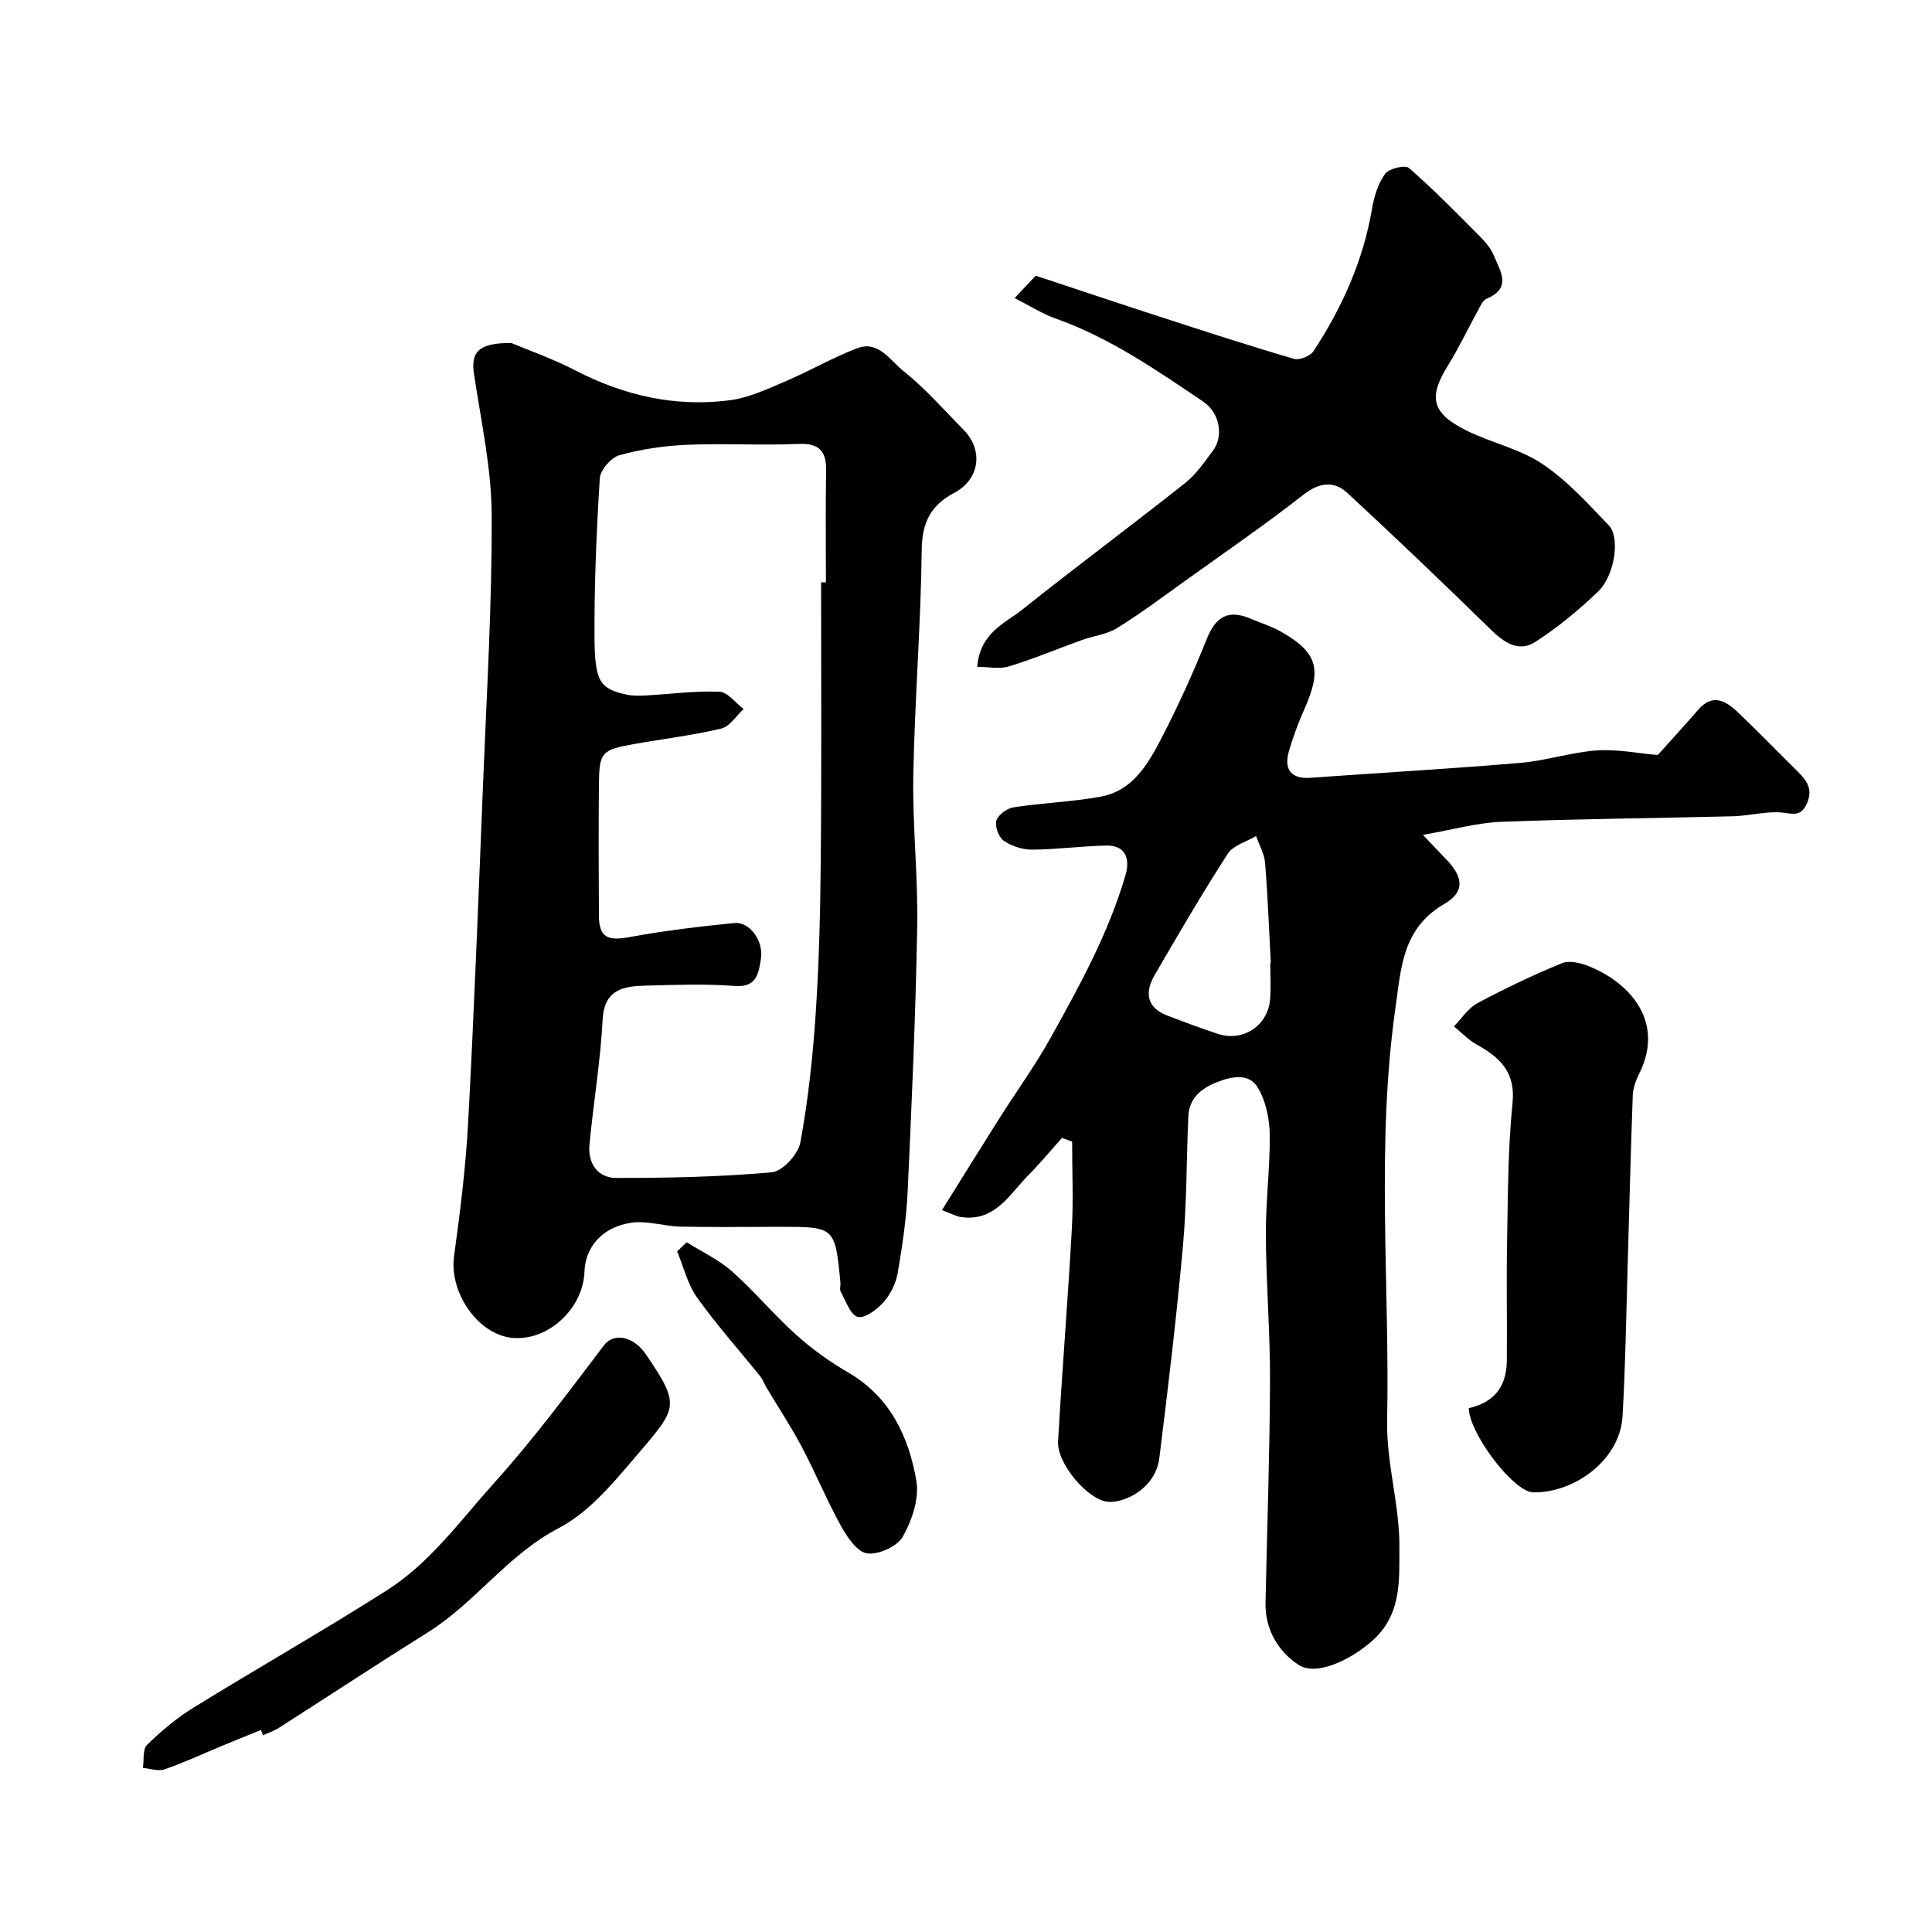 <svg enable-background="new 0 0 400 400" viewBox="0 0 400 400" xmlns="http://www.w3.org/2000/svg"><g fill="#010000"><path d="m294.6 172.85c2.47 2.59 3.58 3.8 4.73 4.97 3.59 3.67 4.09 6.78-.3 9.33-8.68 5.05-8.93 13.15-10.11 21.47-4.06 28.47-1.17 57.06-1.73 85.58-.17 8.76 2.64 17.57 2.54 26.34-.07 6.35.55 13.36-5.22 18.8-4.13 3.89-11.78 7.92-15.69 5.33-4.23-2.8-6.93-7.35-6.81-12.91.33-15.27.87-30.53.93-45.8.04-10.1-.8-20.2-.86-30.3-.04-6.93.89-13.87.8-20.8-.04-3.27-.81-6.92-2.46-9.68-1.83-3.05-5.39-2.34-8.46-1.13-3.27 1.29-5.76 3.31-5.93 7.1-.4 8.92-.31 17.89-1.11 26.77-1.32 14.67-3.07 29.31-4.89 43.93-.8 6.41-7.3 9.39-10.67 9.08-4.16-.39-10.56-7.93-10.3-12.51.84-14.64 2.03-29.27 2.85-43.91.34-6.04.06-12.11.06-18.16-.7-.25-1.4-.5-2.1-.75-2.31 2.57-4.52 5.25-6.95 7.7-3.96 4-6.92 9.73-14.01 8.67-.91-.14-1.77-.63-3.88-1.43 4.09-6.55 7.89-12.7 11.76-18.81 3.57-5.65 7.52-11.09 10.76-16.92 6-10.79 11.96-21.61 15.46-33.58 1.09-3.71-.19-6.26-4.01-6.17-5.1.12-10.2.81-15.3.85-1.99.01-4.25-.72-5.88-1.84-1.05-.72-1.89-2.99-1.53-4.18.36-1.2 2.22-2.54 3.59-2.75 5.99-.92 12.1-1.12 18.05-2.21 6.47-1.19 9.66-6.57 12.38-11.79 3.54-6.79 6.71-13.8 9.56-20.9 1.85-4.6 4.46-6.1 9-4.17 2.09.89 4.3 1.56 6.27 2.67 7.65 4.33 8.61 7.75 4.94 16.03-1.25 2.81-2.34 5.72-3.2 8.67-1.17 4 .52 5.87 4.49 5.59 14.45-1.04 28.93-1.86 43.37-3.08 5.32-.45 10.54-2.2 15.86-2.58 4.18-.3 8.44.59 12.62.95 2.78-3.1 5.64-6.22 8.41-9.41 2.9-3.34 5.6-1.87 8.04.43 4.21 3.99 8.24 8.17 12.38 12.25 1.94 1.91 3.4 3.73 2.04 6.79-1.31 2.96-3.18 1.97-5.48 1.82-3.23-.21-6.51.71-9.77.8-15.93.41-31.87.52-47.79 1.14-5.06.16-10.06 1.6-16.45 2.71zm-31.61 26.58c.04 0 .08 0 .12-.01-.37-6.93-.63-13.86-1.19-20.77-.15-1.89-1.22-3.71-1.86-5.56-1.99 1.19-4.73 1.91-5.86 3.66-5.3 8.21-10.22 16.66-15.13 25.11-2.04 3.51-1.79 6.7 2.56 8.38 3.48 1.34 6.97 2.64 10.51 3.81 5.18 1.72 10.35-1.66 10.82-7.13.21-2.48.03-4.99.03-7.49z"/><path d="m105.85 71.01c3.31 1.4 8.5 3.21 13.34 5.71 10.08 5.21 20.67 7.6 31.89 6.15 3.87-.5 7.63-2.25 11.29-3.81 5.09-2.16 9.91-4.96 15.06-6.95 4.46-1.72 6.9 2.56 9.63 4.73 4.52 3.58 8.36 8.02 12.44 12.15 4.13 4.17 3.38 10.23-1.92 13.04-4.93 2.62-6.69 6.17-6.75 11.88-.18 15.54-1.45 31.06-1.74 46.6-.19 10.46 1 20.94.81 31.39-.33 18.21-1.13 36.41-1.97 54.6-.26 5.7-1.1 11.4-2.06 17.03-.37 2.14-1.47 4.4-2.9 6.02-1.37 1.54-3.88 3.46-5.37 3.1-1.52-.37-2.46-3.29-3.52-5.17-.29-.51-.02-1.31-.08-1.97-1.13-11.51-1.14-11.51-12.6-11.51-6.83 0-13.67.11-20.49-.04-3.43-.08-6.96-1.3-10.25-.8-6 .91-9.48 5.05-9.65 10.11-.26 7.67-7.53 14.38-14.87 13.73-7.2-.64-13.19-9.44-12.13-16.97 1.29-9.25 2.43-18.56 2.93-27.88 1.24-23.29 2.14-46.59 3.07-69.89.74-18.53 1.87-37.07 1.79-55.6-.04-9.74-2.21-19.49-3.66-29.19-.69-4.51.82-6.49 7.71-6.46zm64.15 49.55h1c0-7.67-.1-15.33.04-22.99.08-4.16-1.37-5.86-5.8-5.66-7.65.34-15.34-.15-22.99.18-4.7.2-9.47.9-13.99 2.15-1.73.48-3.97 3.06-4.08 4.8-.69 11.08-1.17 22.19-1.09 33.29.07 8.91 1.22 10.27 6.59 11.47 1.28.29 2.65.26 3.97.19 5.1-.28 10.21-.98 15.29-.78 1.72.07 3.35 2.33 5.02 3.59-1.53 1.4-2.86 3.62-4.62 4.04-5.86 1.4-11.87 2.11-17.82 3.16-7.04 1.24-7.47 1.68-7.52 8.62-.08 9-.06 18 0 26.99.03 4.45 1.79 5.24 6.26 4.42 7.2-1.33 14.5-2.21 21.79-2.93 3.14-.31 6.13 3.67 5.47 7.54-.44 2.61-.74 5.85-5.3 5.5-6.13-.47-12.33-.24-18.49-.08-4.63.12-8.65.71-8.97 7.13-.44 8.64-1.92 17.23-2.72 25.87-.35 3.8 1.73 6.81 5.51 6.82 10.76.01 21.56-.21 32.26-1.17 2.21-.2 5.45-3.75 5.9-6.19 1.62-8.85 2.59-17.85 3.18-26.84.7-10.58.95-21.19 1.04-31.79.18-19.13.07-38.23.07-57.33z"/><path d="m202.32 138.06c.61-7.12 5.77-9.01 9.44-11.93 11.09-8.85 22.5-17.32 33.62-26.13 2.28-1.8 4-4.36 5.77-6.73 2.18-2.91 1.48-7.75-2.08-10.15-9.7-6.53-19.33-13.22-30.52-17.17-2.76-.98-5.29-2.62-8.48-4.24 2.04-2.17 3.26-3.46 4.36-4.63 9.18 3.03 18.07 6.02 26.99 8.91 8.81 2.86 17.61 5.72 26.5 8.31 1.13.33 3.37-.59 4.04-1.62 5.92-9.02 10.28-18.71 12.1-29.46.43-2.52 1.25-5.21 2.71-7.23.8-1.1 4.15-1.9 4.93-1.22 5.13 4.48 9.91 9.36 14.72 14.2 1.14 1.15 2.27 2.48 2.87 3.95 1.3 3.17 3.82 6.71-1.51 8.93-.77.32-1.26 1.46-1.72 2.31-2.12 3.84-3.99 7.83-6.3 11.55-4.01 6.46-3.41 9.74 3.59 13.29 5.17 2.63 11.17 3.85 15.93 7.02 5.16 3.44 9.47 8.23 13.81 12.76 2.39 2.49 1.22 10.38-2.2 13.67-4 3.85-8.36 7.44-13.02 10.45-3.41 2.21-6.44.16-9.21-2.54-9.77-9.55-19.64-19-29.67-28.27-2.82-2.61-5.83-2.24-9.17.37-7.97 6.23-16.32 11.97-24.54 17.86-4.61 3.31-9.17 6.73-13.99 9.71-2.13 1.32-4.87 1.61-7.29 2.48-5.04 1.81-9.99 3.9-15.1 5.46-1.99.6-4.32.09-6.58.09z"/><path d="m304.1 291.54c5.18-1.16 7.82-4.4 7.87-9.81.08-8.35-.11-16.71.06-25.06.18-9.42.17-18.88 1.12-28.24.66-6.49-2.6-9.5-7.44-12.18-1.72-.96-3.13-2.48-4.69-3.75 1.6-1.63 2.94-3.77 4.86-4.8 5.69-3.04 11.53-5.83 17.5-8.28 1.55-.63 3.91-.05 5.63.65 8.8 3.57 15.55 11.68 10.44 22.07-.7 1.43-1.34 3.06-1.4 4.61-.44 11.74-.71 23.49-1.06 35.24-.31 10.42-.46 20.85-1.06 31.25-.52 8.86-9.67 15.74-18.24 15.74-.33 0-.67-.04-.98-.13-4.24-1.16-12.56-12.36-12.61-17.31z"/><path d="m54.03 358.18c-2.58 1.05-5.17 2.08-7.74 3.15-4.06 1.68-8.05 3.54-12.19 4.99-1.31.46-3-.16-4.51-.28.25-1.63-.09-3.86.85-4.78 2.91-2.84 6.09-5.53 9.54-7.66 13.3-8.21 26.91-15.95 40.1-24.33 8.94-5.68 15.1-14.32 22.12-22.12 8.21-9.12 15.47-18.88 22.84-28.61 2.09-2.75 6.18-1.83 8.68 1.85 7.52 11.06 6.47 11.06-2.78 21.97-4.46 5.26-9.33 10.93-15.27 14.02-10.58 5.52-17.25 15.43-27.09 21.58-10.35 6.48-20.56 13.2-30.85 19.78-1 .64-2.17 1.02-3.26 1.52-.14-.36-.29-.72-.44-1.08z"/><path d="m142.17 257.2c3.16 1.98 6.64 3.6 9.4 6.04 4.64 4.12 8.64 8.96 13.26 13.11 3.28 2.95 6.95 5.58 10.77 7.8 8.69 5.06 12.55 13.28 14.12 22.44.63 3.64-.9 8.17-2.79 11.54-1.14 2.03-5.01 3.79-7.38 3.49-2.03-.25-4.14-3.34-5.4-5.62-2.95-5.33-5.27-11-8.12-16.38-2.27-4.28-4.95-8.34-7.43-12.5-.42-.7-.67-1.51-1.17-2.13-4.39-5.45-9.07-10.69-13.13-16.38-1.96-2.75-2.77-6.32-4.1-9.52.66-.63 1.32-1.26 1.97-1.89z"/></g></svg>